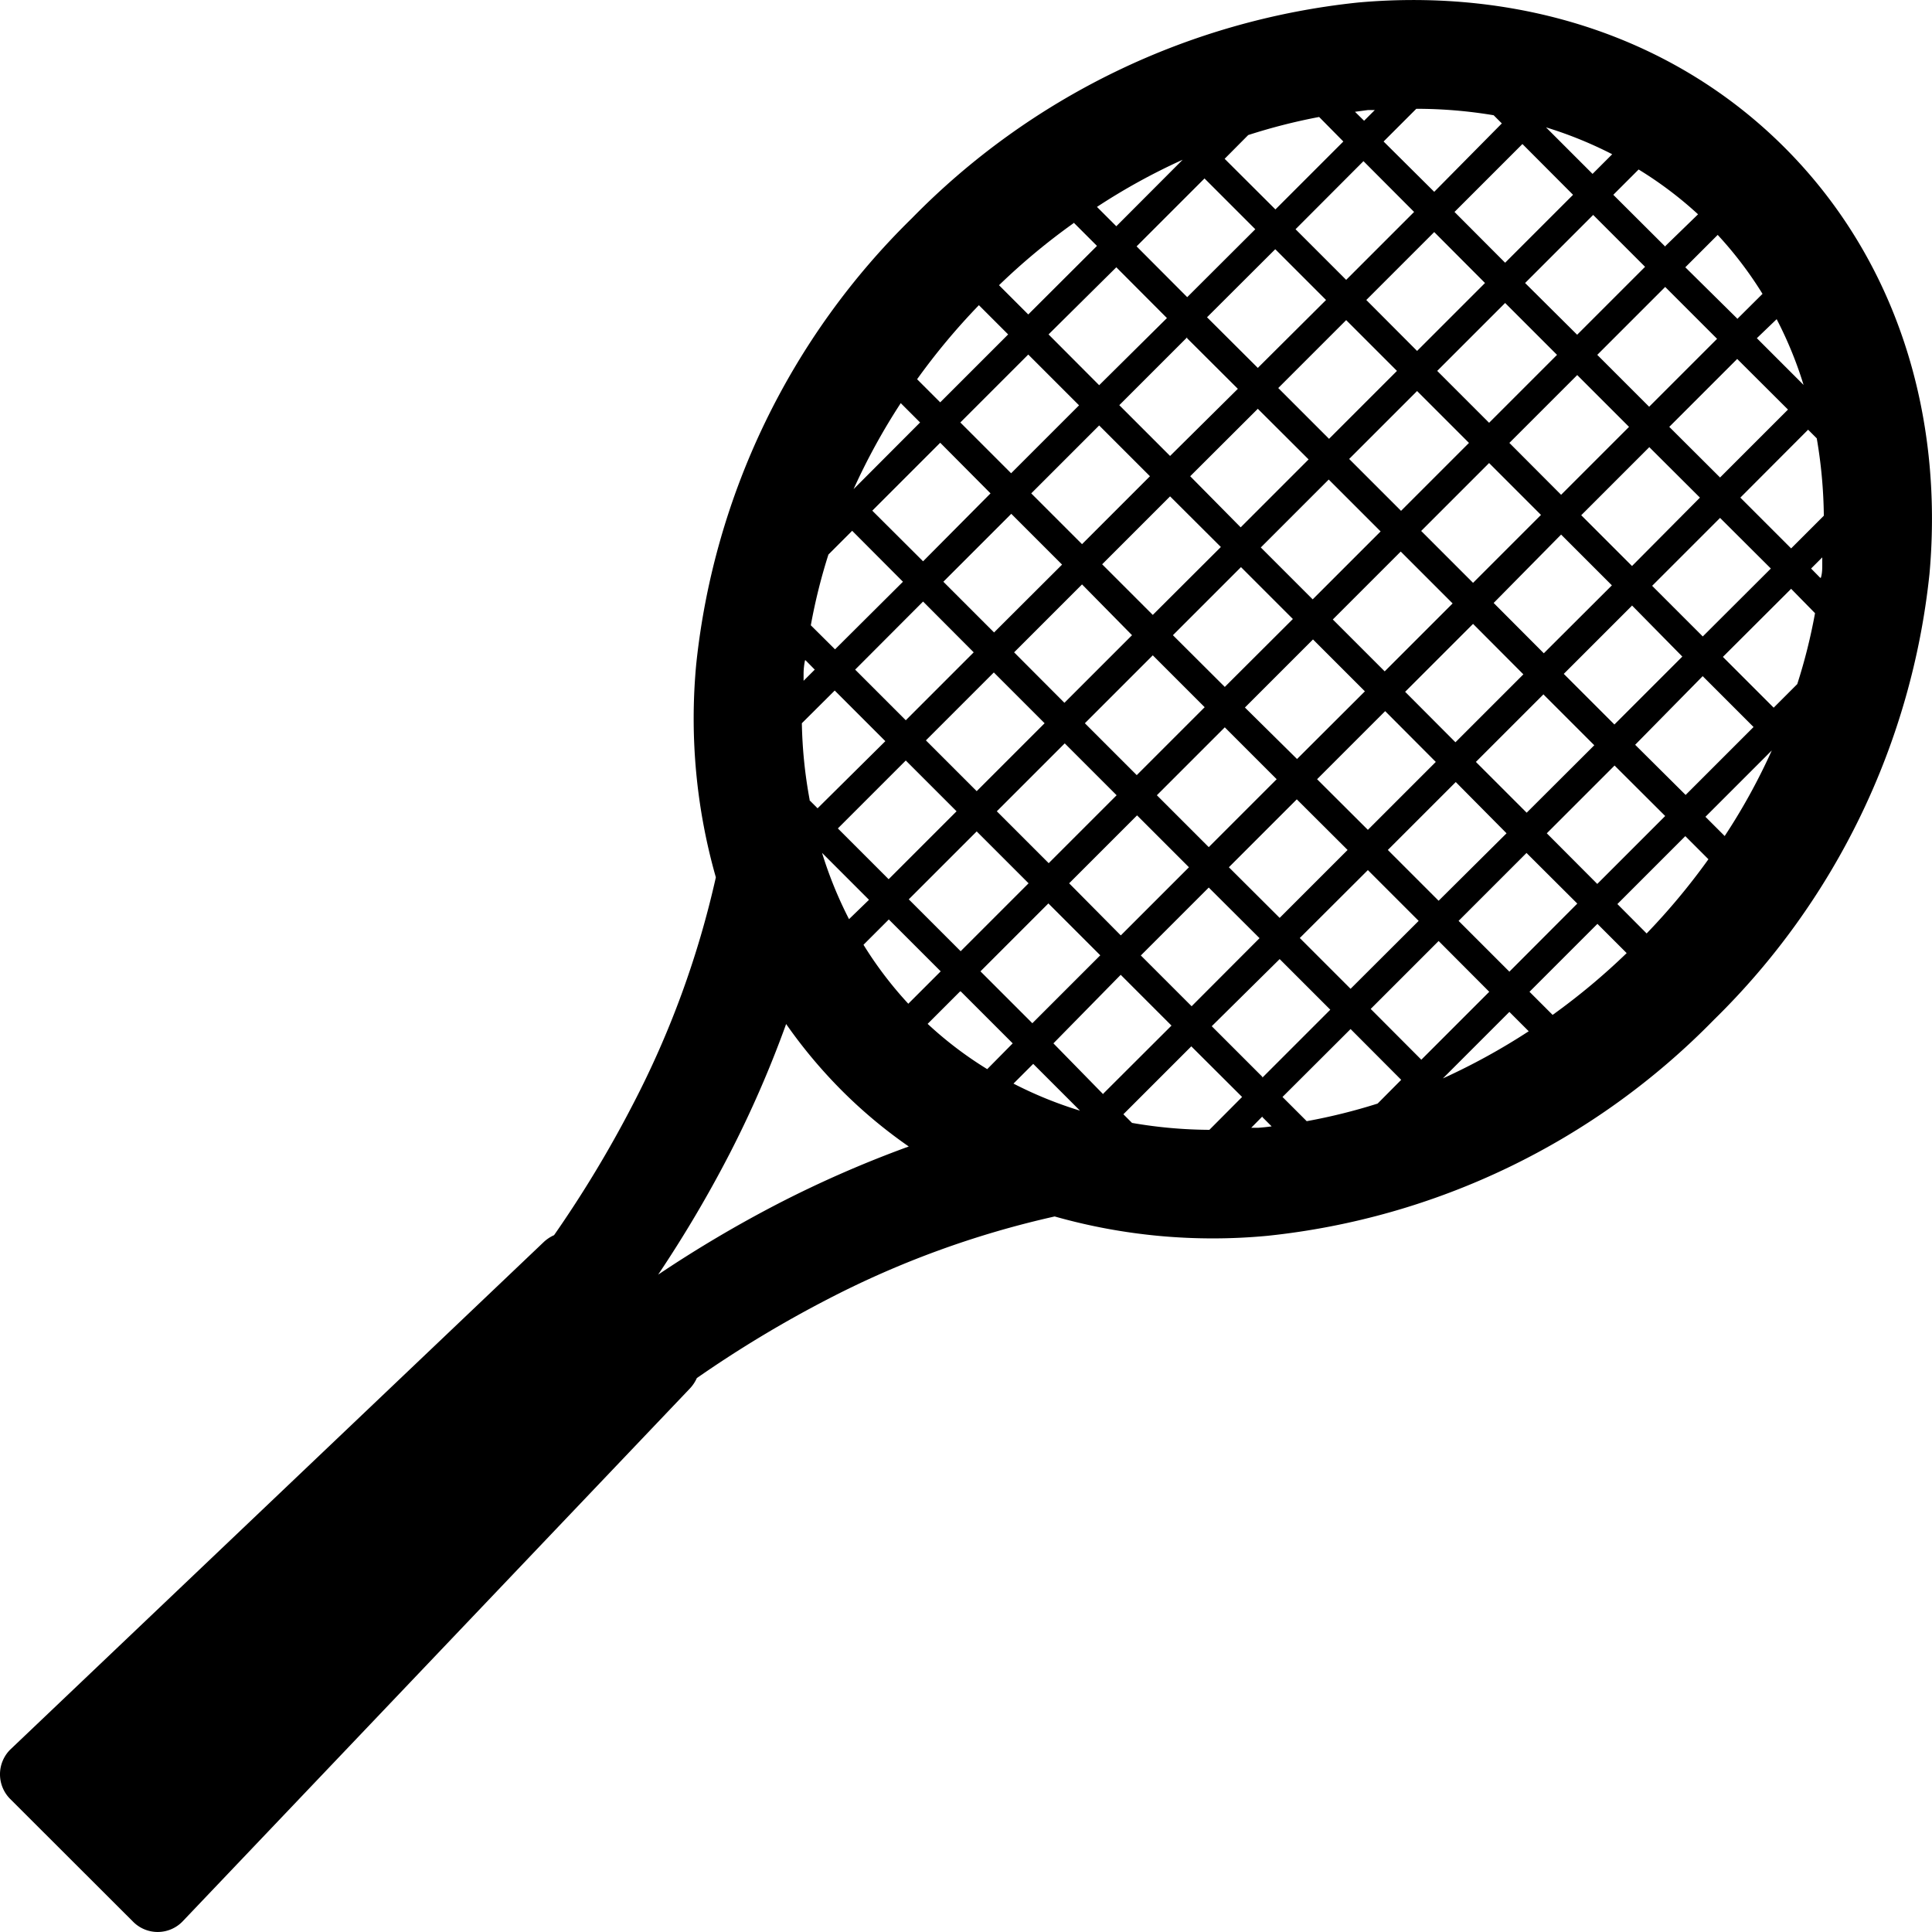<svg id="Layer_1" data-name="Layer 1" xmlns="http://www.w3.org/2000/svg" viewBox="0 0 122.88 122.88"><title>tennis-racket</title><path d="M113.5,9.38C106.38,2.26,96.54-.75,86.38.16A46.45,46.45,0,0,0,58,13.88,46.46,46.46,0,0,0,44.28,42.26,36.89,36.89,0,0,0,45.53,55.8a59.32,59.32,0,0,1-5.29,14.47,73.68,73.68,0,0,1-5,8.29,2.38,2.38,0,0,0-.66.44L.65,111.28a2.22,2.22,0,0,0,0,3.14l7.81,7.8a2.2,2.2,0,0,0,3.14,0L43.88,88.31a2.38,2.38,0,0,0,.44-.66,74.36,74.36,0,0,1,8.29-5,59.55,59.55,0,0,1,14.47-5.28A36.89,36.89,0,0,0,80.62,78.6,46.46,46.46,0,0,0,109,64.87,46.45,46.45,0,0,0,122.72,36.5c.91-10.16-2.1-20-9.22-27.12Zm-62,41.51,0,0A29.49,29.49,0,0,1,51,46l2.09-2.08,3.22,3.22L52,51.41l-.52-.52Zm.77,3.34,3,3L54,58.46a25.86,25.86,0,0,1-1.72-4.23Zm4.26,4.25,3.3,3.3-2.06,2.06a24.4,24.4,0,0,1-2.85-3.75l1.61-1.61Zm4.58,4.58,3.3,3.3L62.79,68A23.92,23.92,0,0,1,59,65.12l2.06-2.06Zm4.58,4.58,3,3a25.51,25.51,0,0,1-4.23-1.72l1.26-1.26ZM72,71.42l-.55-.55,4.32-4.32L79,69.77l-2.08,2.09A29.49,29.49,0,0,1,72,71.42Zm-1.84-1.83L67,66.36,71.28,62l3.23,3.23-4.33,4.32Zm-4.5-4.51-3.3-3.3,4.32-4.32,3.3,3.3-4.32,4.32ZM61.1,60.5l-3.3-3.3,4.32-4.32,3.3,3.3L61.1,60.5Zm-4.58-4.58-3.23-3.23,4.32-4.32,3.23,3.23-4.32,4.32ZM51.24,42l.58.59-.71.71,0-.43q0-.43.09-.87ZM80.29,71.05l.59.59q-.43.06-.87.09l-.43,0,.71-.72Zm2.82.26-1.54-1.54,4.33-4.32,3.22,3.23-1.5,1.51a36.66,36.66,0,0,1-4.51,1.12Zm-2.82-2.82-3.22-3.22L81.39,61l3.22,3.22-4.32,4.32ZM75.79,64l-3.23-3.23,4.32-4.32,3.23,3.22L75.79,64Zm-4.51-4.51L68,56.18l4.32-4.32,3.3,3.3-4.32,4.32ZM66.7,54.9l-3.3-3.3,4.32-4.32,3.3,3.3L66.7,54.9Zm-4.58-4.58-3.23-3.23,4.32-4.32L66.44,46l-4.32,4.32Zm-4.51-4.51-3.22-3.22,4.32-4.33,3.22,3.23-4.32,4.32Zm-4.5-4.51-1.54-1.53a36.07,36.07,0,0,1,1.12-4.5l1.51-1.51L57.43,37,53.11,41.3ZM90.4,67.4l-3.22-3.23,4.32-4.32,3.22,3.23L90.4,67.4Zm-4.5-4.51-3.23-3.23L87,55.34l3.23,3.23L85.9,62.89Zm-4.51-4.51-3.23-3.22,4.32-4.32,3.23,3.22-4.32,4.32Zm-4.51-4.5-3.3-3.3,4.32-4.32,3.3,3.3-4.32,4.32ZM72.3,49.3,69,46l4.32-4.32,3.3,3.3L72.3,49.3Zm-4.58-4.58L64.5,41.49l4.32-4.32L72,40.4l-4.32,4.32Zm-4.51-4.51L60,37l4.32-4.32,3.23,3.23-4.33,4.32Zm-4.5-4.51-3.23-3.22,4.32-4.32L63,31.38,58.71,35.7ZM57.29,25.64l1.23,1.23-4.23,4.24a40.72,40.72,0,0,1,3-5.47ZM96,64.36l1.23,1.23a41.23,41.23,0,0,1-5.46,3L96,64.36Zm2.75.19-1.47-1.47,4.32-4.32,1.86,1.86a42.1,42.1,0,0,1-4.71,3.93ZM96,61.8l-3.23-3.23,4.32-4.32,3.23,3.22L96,61.8ZM91.5,57.29l-3.23-3.23,4.32-4.32L95.82,53,91.5,57.29ZM87,52.78l-3.23-3.22,4.33-4.33,3.22,3.23L87,52.78Zm-4.51-4.51L79.18,45l4.33-4.33,3.3,3.3-4.33,4.32ZM77.9,43.69,74.6,40.4l4.33-4.33,3.3,3.3L77.9,43.69Zm-4.58-4.58L70.1,35.89l4.32-4.32,3.23,3.22-4.33,4.32Zm-4.5-4.5-3.23-3.23,4.32-4.32,3.23,3.23-4.32,4.32ZM64.31,30.1l-3.23-3.23,4.32-4.32,3.23,3.23L64.31,30.1ZM59.8,25.59l-1.47-1.47a42.1,42.1,0,0,1,3.93-4.71l1.86,1.86L59.8,25.59ZM95,7.33l0,0,.52.52L91.22,12.2,88,9l2.08-2.08A29.7,29.7,0,0,1,95,7.33Zm1.83,1.83,3.22,3.23-4.32,4.32-3.22-3.23,4.32-4.32Zm4.5,4.51,3.3,3.3-4.32,4.32L97,18l4.32-4.32Zm4.58,4.58,3.3,3.3-4.32,4.32-3.3-3.3,4.32-4.32Zm4.58,4.58,3.23,3.22-4.32,4.32-3.23-3.22,4.32-4.32Zm4.51,4.5.55.55A30.82,30.82,0,0,1,116,32.8l-2.08,2.08-3.23-3.23L115,27.33Zm-.26-2.82-3-3L113,20.3a25,25,0,0,1,1.72,4.21Zm-4.25-4.25L107.19,17l2.06-2.06a24.4,24.4,0,0,1,2.85,3.75l-1.61,1.6Zm-4.58-4.58-3.3-3.29,1.61-1.61A24.4,24.4,0,0,1,108,13.63l-2.06,2Zm-4.58-4.58-3-3a25.78,25.78,0,0,1,4.21,1.71l-1.25,1.25ZM83.9,7.44,85.44,9l-4.32,4.32-3.23-3.22,1.5-1.51A37.12,37.12,0,0,1,83.9,7.44Zm2.82,2.81,3.22,3.23L85.62,17.8,82.4,14.58l4.32-4.33Zm4.5,4.51L94.45,18l-4.32,4.32L86.9,19.08l4.32-4.32Zm4.51,4.51,3.3,3.3-4.32,4.32-3.3-3.3,4.32-4.32Zm4.58,4.58,3.3,3.3-4.32,4.32L96,28.17l4.32-4.32Zm4.58,4.58,3.23,3.22L103.8,36l-3.23-3.23,4.32-4.32Zm4.51,4.51,3.23,3.22-4.33,4.32-3.22-3.22,4.32-4.32Zm4.51,4.5L115.44,39a35.41,35.41,0,0,1-1.13,4.51l-1.5,1.5-3.23-3.23,4.33-4.32Zm1.86-.69-.58-.59.71-.71,0,.44c0,.28,0,.57-.09.86Zm-29-29.06-.59-.58L87,7l.44,0-.71.71ZM76.61,11.35l3.23,3.23L75.51,18.9l-3.22-3.23,4.32-4.32Zm4.51,4.51,3.22,3.22L80,23.4l-3.23-3.22,4.33-4.32Zm4.5,4.5,3.23,3.23-4.32,4.32L81.3,24.68l4.32-4.32Zm4.51,4.51,3.3,3.3-4.32,4.32-3.3-3.3,4.32-4.32Zm4.58,4.58,3.3,3.3-4.32,4.32-3.3-3.3,4.32-4.32ZM99.29,34l3.23,3.23-4.33,4.32L95,38.35,99.29,34Zm4.51,4.51L107,41.76l-4.32,4.32-3.22-3.22,4.32-4.32Zm4.5,4.5,3.23,3.23-4.32,4.32L104,47.37,108.3,43Zm-40-28.84,1.47,1.47L65.4,20l-1.86-1.86a41.31,41.31,0,0,1,4.72-3.93ZM71,17l3.22,3.23L69.91,24.5l-3.22-3.23L71,17Zm4.5,4.51,3.23,3.22L74.42,29l-3.23-3.23,4.32-4.32ZM80,26l3.23,3.22-4.32,4.32L75.7,30.29,80,26Zm4.51,4.5,3.3,3.3-4.32,4.32-3.3-3.3,4.32-4.32Zm4.58,4.58,3.3,3.3-4.32,4.32-3.3-3.3,4.32-4.32Zm4.58,4.58,3.22,3.23-4.32,4.32L89.37,44l4.32-4.32Zm4.5,4.51,3.23,3.23L97.1,51.69l-3.23-3.23,4.32-4.32Zm4.51,4.51,3.23,3.22-4.32,4.32L98.38,53l4.32-4.32Zm4.51,4.5,1.47,1.47a42.2,42.2,0,0,1-3.93,4.72l-1.86-1.87,4.32-4.32Zm2.51,0-1.23-1.23,4.22-4.22a38.79,38.79,0,0,1-3,5.45ZM71,14.39l-1.23-1.23a39.91,39.91,0,0,1,5.45-3L71,14.39ZM50,65.13a31.66,31.66,0,0,0,3.55,4.24,30.89,30.89,0,0,0,4.25,3.55,71.48,71.48,0,0,0-8.3,3.63,78.48,78.48,0,0,0-7.64,4.52,78.48,78.48,0,0,0,4.52-7.64A69.74,69.74,0,0,0,50,65.13Z"/></svg>